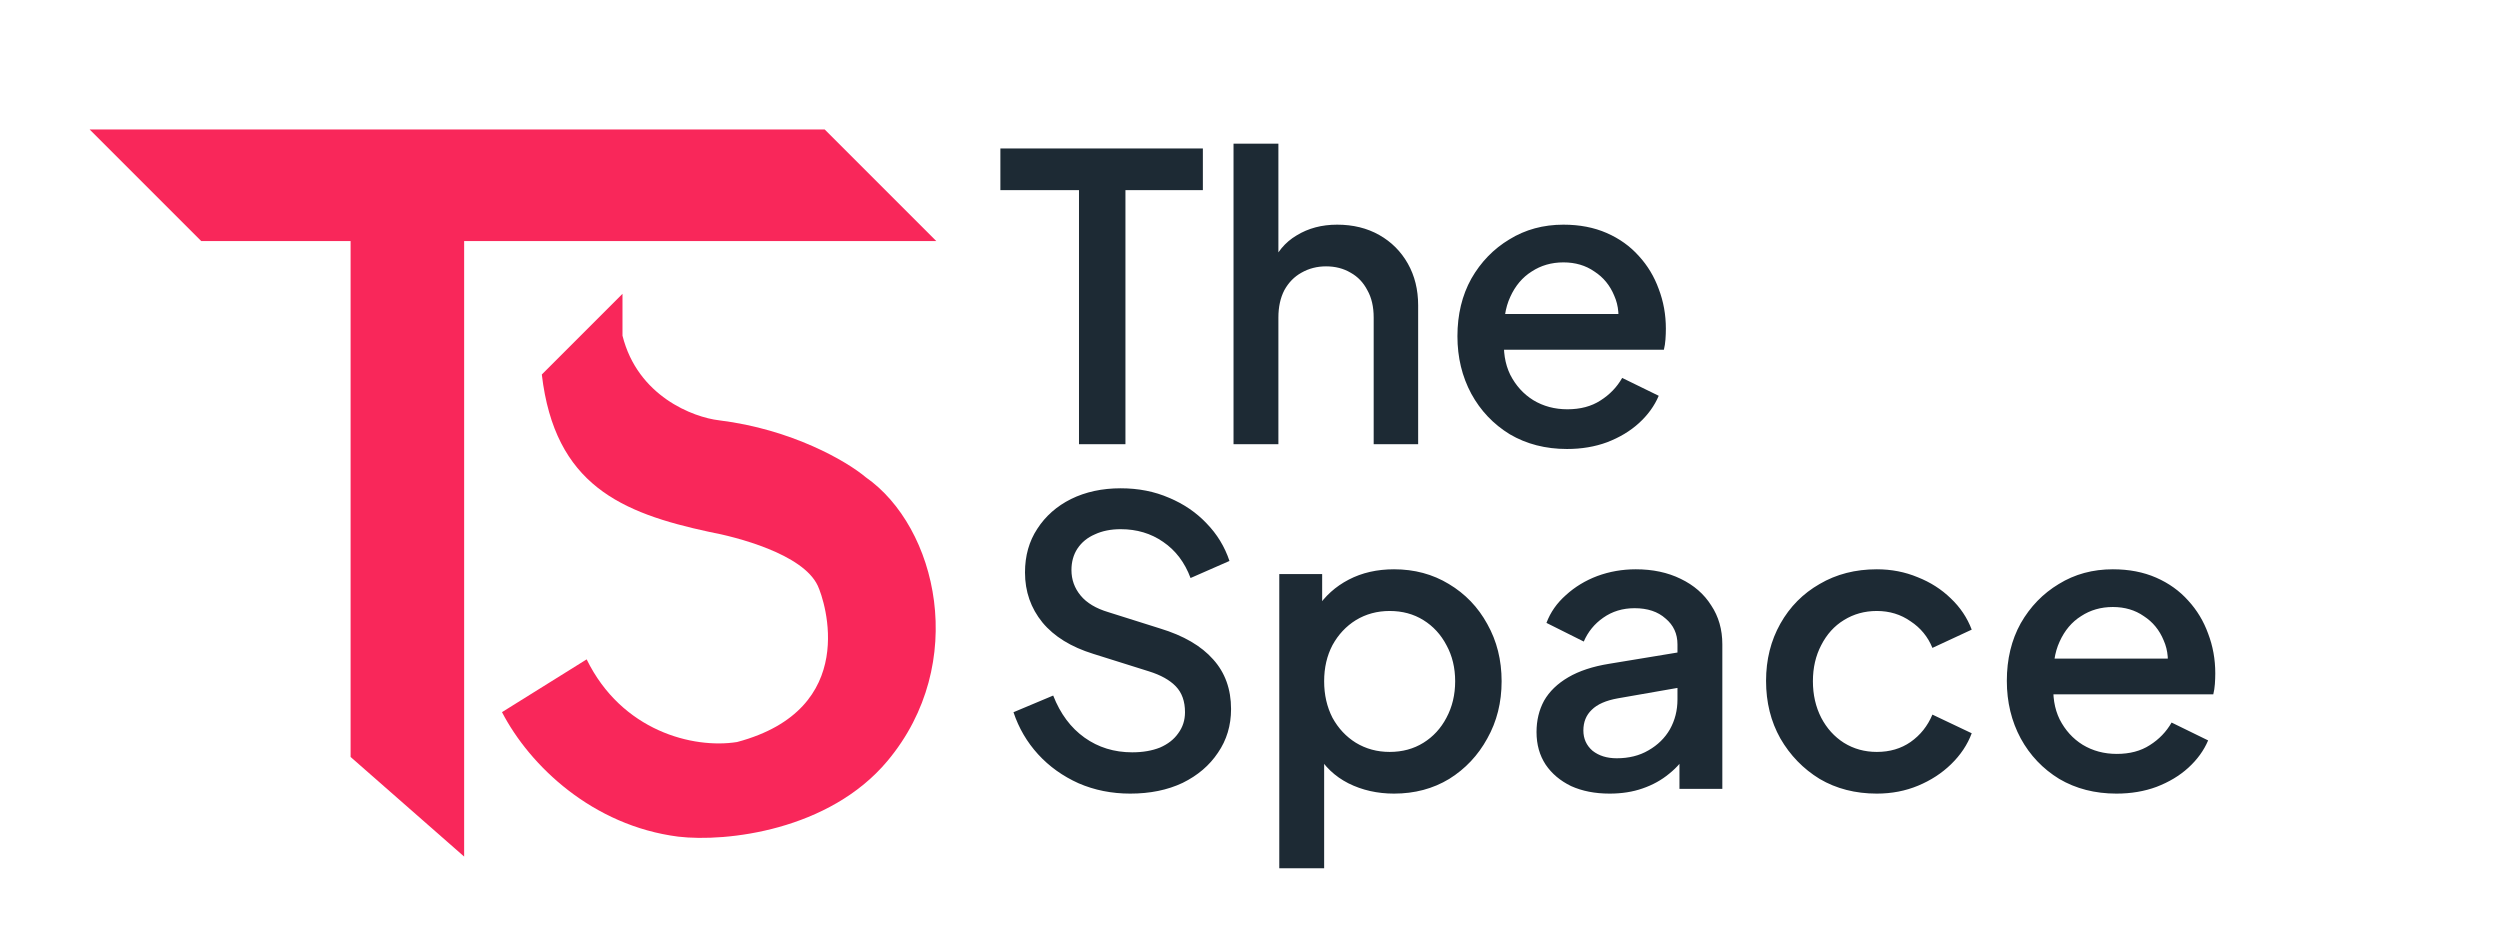 <svg width="1255" height="471" viewBox="0 0 1255 471" fill="none" xmlns="http://www.w3.org/2000/svg">
<g filter="url(#filter0_iii_1929_866)">
<path d="M233 418V109H470L414 53H45L101 109H176V368L233 418Z" fill="#F9275A"/>
<path d="M271.99 176L312.49 135.5V156.5C320.082 186.9 347.993 197.5 361 199C397.5 203.5 425 219.5 434.5 227.5C470.5 252.5 486.5 321 445.5 370C416.227 404.984 364.5 410.833 340.5 408C297.5 402.5 266 372.5 252 345.5L294.5 319C312.1 355 348 364 370 360.5C432 344 414.108 289.696 410.5 282C403 266 369.5 257.5 356 255C312 245.5 278.5 231.5 271.99 176Z" fill="#F9275A"/>
</g>
<path d="M541.655 223V95.443H502.192V74.516H603.839V95.443H564.974V223H541.655ZM619.231 223V72.124H641.753V136.301L638.166 133.511C640.823 126.734 645.075 121.619 650.921 118.164C656.768 114.576 663.544 112.783 671.251 112.783C679.223 112.783 686.265 114.51 692.377 117.965C698.489 121.419 703.273 126.203 706.728 132.315C710.182 138.427 711.91 145.403 711.91 153.242V223H689.587V159.421C689.587 153.973 688.524 149.389 686.398 145.669C684.405 141.815 681.615 138.892 678.027 136.899C674.44 134.773 670.321 133.71 665.67 133.71C661.152 133.71 657.033 134.773 653.313 136.899C649.725 138.892 646.869 141.815 644.743 145.669C642.75 149.522 641.753 154.106 641.753 159.421V223H619.231ZM786.638 225.392C775.875 225.392 766.308 222.934 757.937 218.017C749.699 212.968 743.255 206.192 738.604 197.688C733.954 189.051 731.629 179.418 731.629 168.788C731.629 157.893 733.954 148.26 738.604 139.889C743.388 131.518 749.766 124.94 757.738 120.157C765.71 115.241 774.746 112.783 784.844 112.783C792.949 112.783 800.19 114.178 806.568 116.968C812.946 119.758 818.328 123.612 822.712 128.528C827.097 133.311 830.419 138.826 832.678 145.071C835.069 151.316 836.265 157.959 836.265 165.001C836.265 166.729 836.199 168.522 836.066 170.383C835.933 172.243 835.667 173.97 835.269 175.565H749.367V157.627H822.513L811.75 165.799C813.079 159.288 812.614 153.508 810.355 148.459C808.229 143.277 804.907 139.224 800.39 136.301C796.005 133.245 790.823 131.717 784.844 131.717C778.865 131.717 773.55 133.245 768.899 136.301C764.249 139.224 760.661 143.476 758.137 149.057C755.612 154.504 754.615 161.148 755.147 168.988C754.483 176.296 755.479 182.673 758.137 188.121C760.927 193.569 764.78 197.821 769.696 200.877C774.745 203.933 780.459 205.461 786.837 205.461C793.348 205.461 798.862 203.999 803.379 201.076C808.03 198.153 811.684 194.366 814.341 189.716L832.678 198.684C830.552 203.734 827.23 208.318 822.712 212.437C818.328 216.423 813.013 219.612 806.768 222.003C800.656 224.262 793.946 225.392 786.638 225.392Z" fill="#1D2A34"/>
<path d="M567.366 398.392C558.065 398.392 549.428 396.664 541.456 393.21C533.484 389.622 526.707 384.772 521.127 378.66C515.546 372.548 511.427 365.506 508.77 357.534L528.7 349.163C532.288 358.331 537.536 365.373 544.446 370.289C551.355 375.206 559.327 377.664 568.363 377.664C573.678 377.664 578.328 376.866 582.314 375.272C586.3 373.545 589.356 371.153 591.482 368.097C593.741 365.041 594.871 361.52 594.871 357.534C594.871 352.086 593.343 347.767 590.287 344.579C587.23 341.39 582.713 338.865 576.734 337.005L548.83 328.235C537.669 324.781 529.165 319.532 523.319 312.49C517.473 305.315 514.549 296.944 514.549 287.377C514.549 279.006 516.609 271.698 520.728 265.453C524.847 259.075 530.494 254.093 537.669 250.505C544.977 246.918 553.282 245.124 562.583 245.124C571.485 245.124 579.59 246.718 586.898 249.907C594.206 252.963 600.451 257.215 605.633 262.663C610.948 268.111 614.801 274.422 617.193 281.597L597.661 290.167C594.738 282.328 590.154 276.282 583.909 272.03C577.797 267.779 570.688 265.653 562.583 265.653C557.666 265.653 553.348 266.516 549.628 268.244C545.907 269.838 542.984 272.23 540.858 275.419C538.865 278.475 537.869 282.062 537.869 286.181C537.869 290.965 539.397 295.217 542.453 298.937C545.509 302.657 550.159 305.448 556.404 307.308L582.314 315.48C594.14 319.067 603.042 324.249 609.021 331.026C615.001 337.669 617.99 345.974 617.99 355.939C617.99 364.177 615.798 371.485 611.413 377.863C607.161 384.241 601.248 389.29 593.675 393.01C586.101 396.598 577.331 398.392 567.366 398.392ZM642.198 435.862V288.174H663.724V310.497L661.133 305.315C665.119 299.203 670.434 294.419 677.077 290.965C683.721 287.51 691.295 285.783 699.798 285.783C710.03 285.783 719.198 288.241 727.303 293.157C735.541 298.073 741.985 304.783 746.636 313.287C751.419 321.791 753.811 331.358 753.811 341.988C753.811 352.617 751.419 362.184 746.636 370.688C741.985 379.192 735.607 385.968 727.502 391.017C719.397 395.934 710.162 398.392 699.798 398.392C691.428 398.392 683.787 396.664 676.878 393.21C670.102 389.755 664.853 384.772 661.133 378.262L664.72 374.076V435.862H642.198ZM697.606 377.464C703.984 377.464 709.631 375.936 714.547 372.88C719.463 369.824 723.317 365.639 726.107 360.324C729.03 354.876 730.492 348.764 730.492 341.988C730.492 335.211 729.03 329.165 726.107 323.851C723.317 318.536 719.463 314.35 714.547 311.294C709.631 308.238 703.984 306.71 697.606 306.71C691.361 306.71 685.714 308.238 680.665 311.294C675.749 314.35 671.829 318.536 668.906 323.851C666.115 329.165 664.72 335.211 664.72 341.988C664.72 348.764 666.115 354.876 668.906 360.324C671.829 365.639 675.749 369.824 680.665 372.88C685.714 375.936 691.361 377.464 697.606 377.464ZM808.007 398.392C800.699 398.392 794.255 397.129 788.674 394.605C783.226 391.947 778.975 388.36 775.919 383.842C772.862 379.192 771.334 373.744 771.334 367.499C771.334 361.653 772.597 356.404 775.121 351.754C777.779 347.103 781.831 343.183 787.279 339.994C792.727 336.806 799.57 334.547 807.808 333.218L845.278 327.039V344.778L812.193 350.558C806.213 351.621 801.829 353.547 799.038 356.338C796.248 358.995 794.853 362.45 794.853 366.702C794.853 370.821 796.381 374.209 799.437 376.866C802.626 379.391 806.678 380.653 811.595 380.653C817.707 380.653 823.022 379.325 827.539 376.667C832.19 374.01 835.777 370.489 838.302 366.104C840.826 361.586 842.089 356.603 842.089 351.156V323.452C842.089 318.137 840.096 313.819 836.11 310.497C832.256 307.042 827.074 305.315 820.563 305.315C814.584 305.315 809.336 306.909 804.818 310.098C800.433 313.154 797.178 317.14 795.052 322.057L776.317 312.689C778.31 307.374 781.566 302.724 786.083 298.738C790.601 294.619 795.849 291.43 801.829 289.171C807.941 286.912 814.385 285.783 821.161 285.783C829.665 285.783 837.172 287.377 843.683 290.566C850.327 293.755 855.442 298.206 859.03 303.92C862.75 309.5 864.611 316.011 864.611 323.452V396H843.085V376.468L847.669 377.066C845.145 381.451 841.889 385.237 837.903 388.426C834.05 391.615 829.599 394.073 824.55 395.801C819.633 397.528 814.119 398.392 808.007 398.392ZM942.166 398.392C931.404 398.392 921.837 395.934 913.466 391.017C905.228 385.968 898.651 379.192 893.734 370.688C888.951 362.184 886.559 352.551 886.559 341.788C886.559 331.158 888.951 321.592 893.734 313.088C898.518 304.584 905.095 297.94 913.466 293.157C921.837 288.241 931.404 285.783 942.166 285.783C949.474 285.783 956.317 287.111 962.695 289.769C969.073 292.293 974.587 295.815 979.238 300.332C984.021 304.85 987.542 310.098 989.801 316.078L970.069 325.246C967.811 319.665 964.157 315.214 959.107 311.892C954.191 308.437 948.544 306.71 942.166 306.71C936.054 306.71 930.54 308.238 925.624 311.294C920.84 314.217 917.053 318.403 914.263 323.851C911.473 329.165 910.078 335.211 910.078 341.988C910.078 348.764 911.473 354.876 914.263 360.324C917.053 365.639 920.84 369.824 925.624 372.88C930.54 375.936 936.054 377.464 942.166 377.464C948.677 377.464 954.324 375.803 959.107 372.482C964.024 369.027 967.678 364.443 970.069 358.729L989.801 368.097C987.675 373.81 984.22 378.992 979.437 383.643C974.786 388.161 969.272 391.748 962.894 394.406C956.516 397.063 949.607 398.392 942.166 398.392ZM1062.44 398.392C1051.68 398.392 1042.11 395.934 1033.74 391.017C1025.5 385.968 1019.05 379.192 1014.4 370.688C1009.75 362.051 1007.43 352.418 1007.43 341.788C1007.43 330.893 1009.75 321.26 1014.4 312.889C1019.19 304.518 1025.57 297.94 1033.54 293.157C1041.51 288.241 1050.55 285.783 1060.64 285.783C1068.75 285.783 1075.99 287.178 1082.37 289.968C1088.75 292.758 1094.13 296.612 1098.51 301.528C1102.9 306.311 1106.22 311.826 1108.48 318.071C1110.87 324.316 1112.07 330.959 1112.07 338.001C1112.07 339.729 1112 341.522 1111.87 343.383C1111.73 345.243 1111.47 346.97 1111.07 348.565H1025.17V330.627H1098.31L1087.55 338.799C1088.88 332.288 1088.41 326.508 1086.16 321.459C1084.03 316.277 1080.71 312.224 1076.19 309.301C1071.81 306.245 1066.62 304.717 1060.64 304.717C1054.66 304.717 1049.35 306.245 1044.7 309.301C1040.05 312.224 1036.46 316.476 1033.94 322.057C1031.41 327.504 1030.42 334.148 1030.95 341.988C1030.28 349.296 1031.28 355.673 1033.94 361.121C1036.73 366.569 1040.58 370.821 1045.5 373.877C1050.55 376.933 1056.26 378.461 1062.64 378.461C1069.15 378.461 1074.66 376.999 1079.18 374.076C1083.83 371.153 1087.48 367.366 1090.14 362.716L1108.48 371.684C1106.35 376.734 1103.03 381.318 1098.51 385.437C1094.13 389.423 1088.81 392.612 1082.57 395.003C1076.46 397.262 1069.75 398.392 1062.44 398.392Z" fill="#1D2A34"/>
<defs>
<filter id="filter0_iii_1929_866" x="45" y="53" width="425" height="369" filterUnits="userSpaceOnUse" color-interpolation-filters="sRGB">
<feFlood flood-opacity="0" result="BackgroundImageFix"/>
<feBlend mode="normal" in="SourceGraphic" in2="BackgroundImageFix" result="shape"/>
<feColorMatrix in="SourceAlpha" type="matrix" values="0 0 0 0 0 0 0 0 0 0 0 0 0 0 0 0 0 0 127 0" result="hardAlpha"/>
<feOffset dy="4"/>
<feGaussianBlur stdDeviation="2"/>
<feComposite in2="hardAlpha" operator="arithmetic" k2="-1" k3="1"/>
<feColorMatrix type="matrix" values="0 0 0 0 0 0 0 0 0 0 0 0 0 0 0 0 0 0 0.25 0"/>
<feBlend mode="normal" in2="shape" result="effect1_innerShadow_1929_866"/>
<feColorMatrix in="SourceAlpha" type="matrix" values="0 0 0 0 0 0 0 0 0 0 0 0 0 0 0 0 0 0 127 0" result="hardAlpha"/>
<feOffset dy="4"/>
<feGaussianBlur stdDeviation="2"/>
<feComposite in2="hardAlpha" operator="arithmetic" k2="-1" k3="1"/>
<feColorMatrix type="matrix" values="0 0 0 0 0 0 0 0 0 0 0 0 0 0 0 0 0 0 0.25 0"/>
<feBlend mode="normal" in2="effect1_innerShadow_1929_866" result="effect2_innerShadow_1929_866"/>
<feColorMatrix in="SourceAlpha" type="matrix" values="0 0 0 0 0 0 0 0 0 0 0 0 0 0 0 0 0 0 127 0" result="hardAlpha"/>
<feOffset dy="4"/>
<feGaussianBlur stdDeviation="2"/>
<feComposite in2="hardAlpha" operator="arithmetic" k2="-1" k3="1"/>
<feColorMatrix type="matrix" values="0 0 0 0 0 0 0 0 0 0 0 0 0 0 0 0 0 0 0.25 0"/>
<feBlend mode="normal" in2="effect2_innerShadow_1929_866" result="effect3_innerShadow_1929_866"/>
</filter>
</defs>
</svg>
